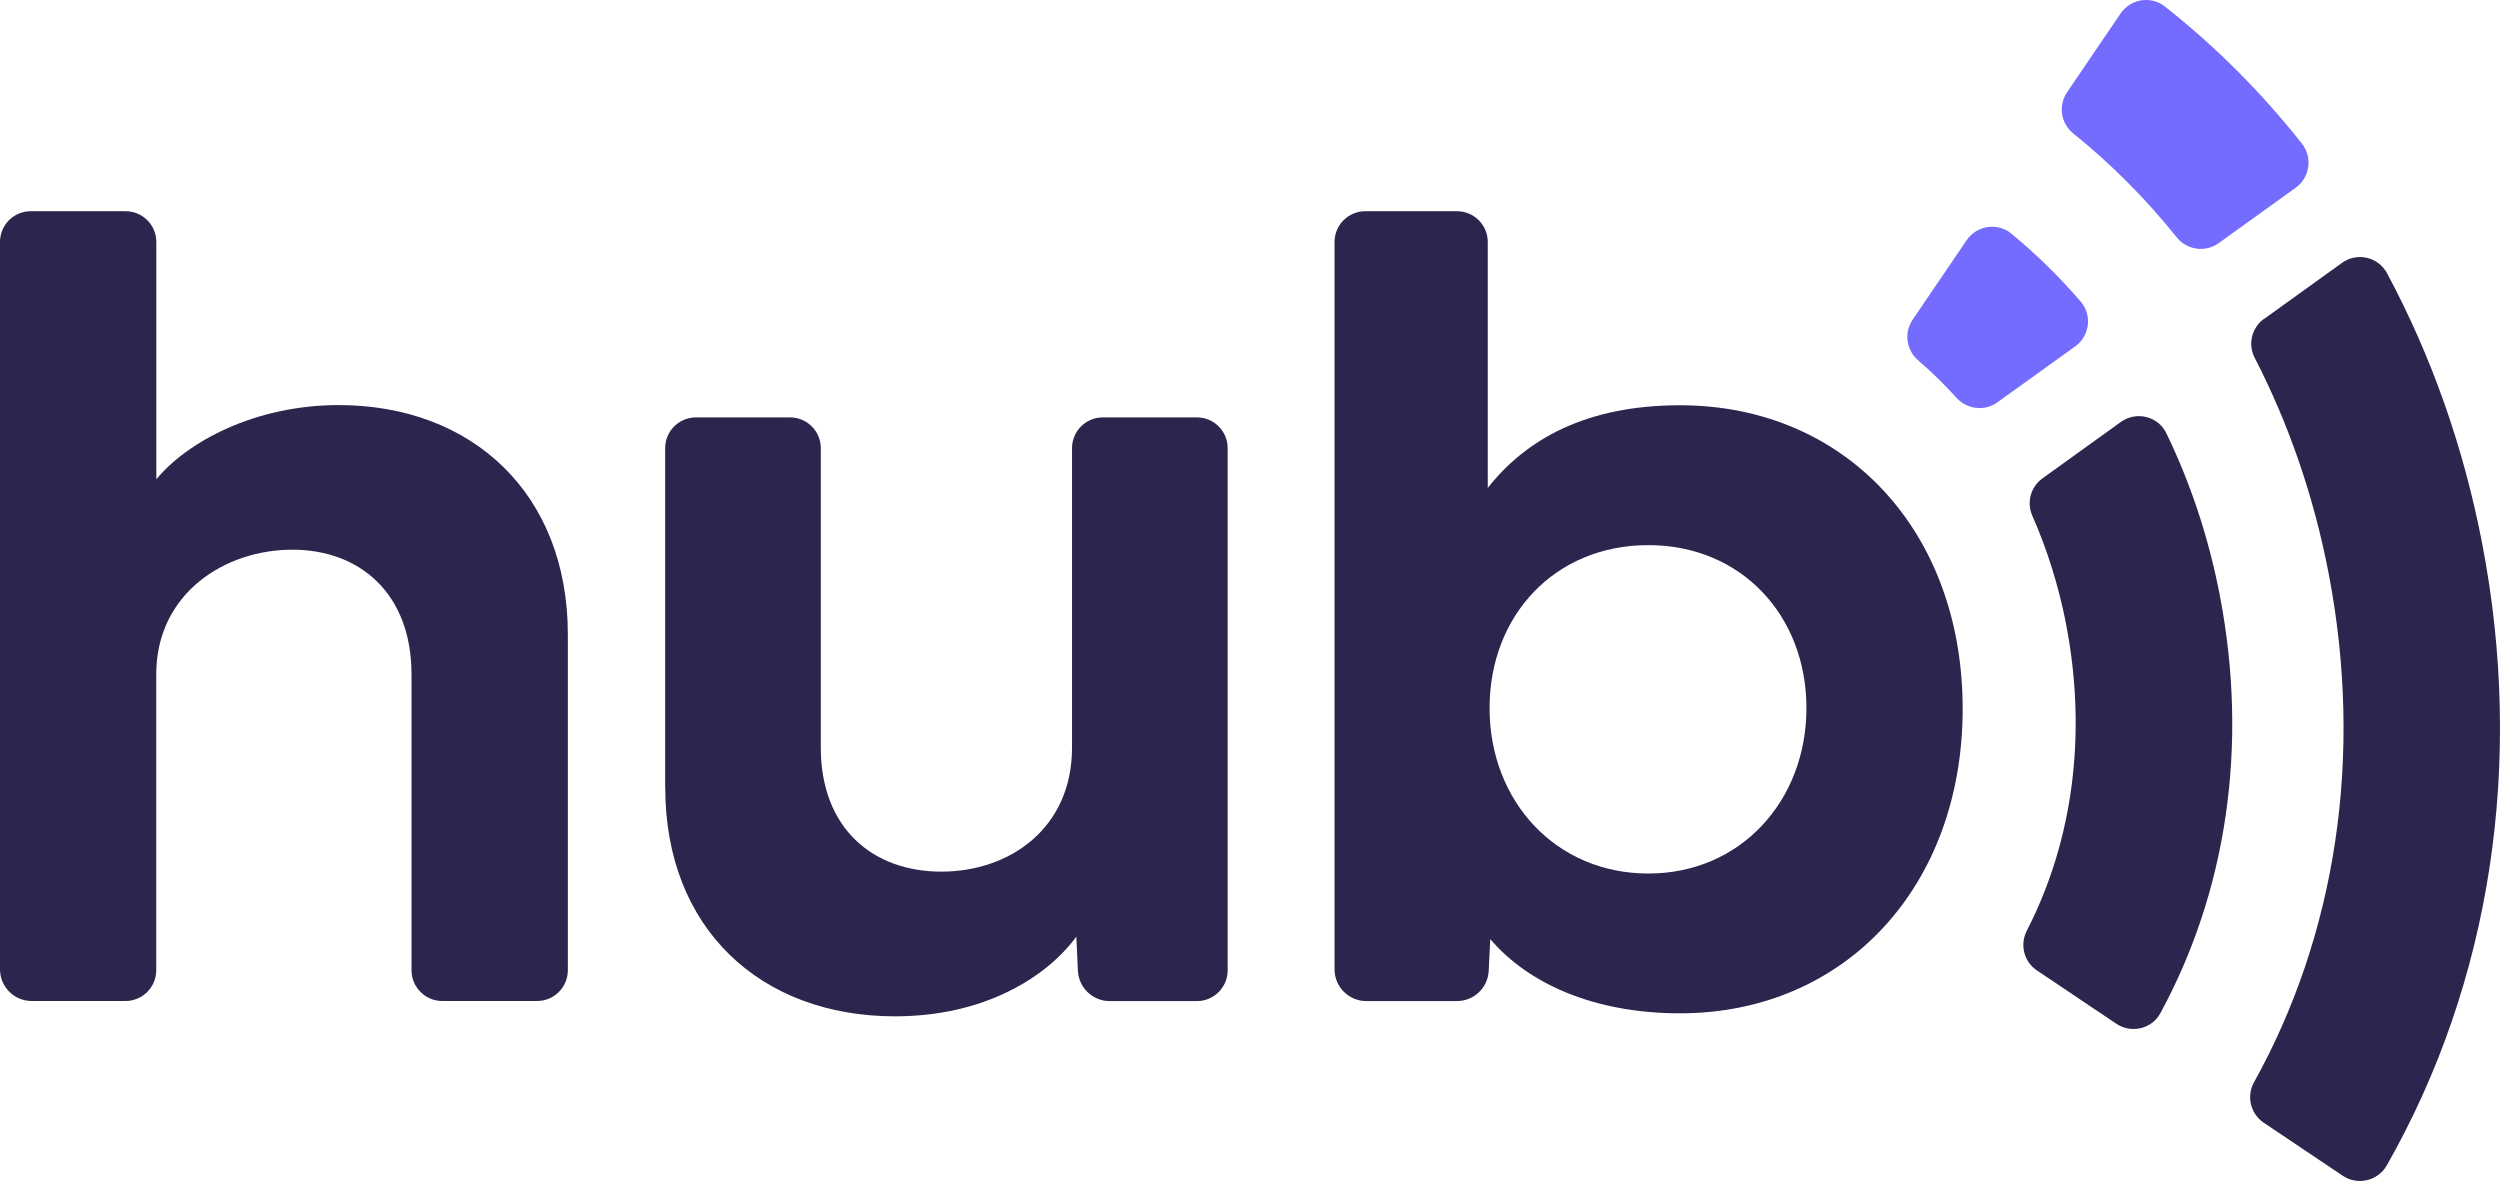 <?xml version="1.0" encoding="UTF-8"?>
<svg id="Camada_2" data-name="Camada 2" xmlns="http://www.w3.org/2000/svg" viewBox="0 0 3254.22 1537.26">
  <defs>
    <style>
      .cls-1 {
        fill: #746bff;
      }

      .cls-1, .cls-2 {
        stroke-width: 0px;
      }

      .cls-2 {
        fill: #2d254d;
      }
    </style>
  </defs>
  <g id="Camada_1-2" data-name="Camada 1">
    <g>
      <path class="cls-2" d="M0,1261.84V314.95c0-22.09,17.94-40.02,40.02-40.02h123.43c22.09,0,40.03,17.94,40.03,40.02v308.98c39.58-48.32,128.03-96.64,237.23-96.64,174.22,0,298.44,115.47,298.44,298.44v437.23c0,22.09-17.94,40.03-40.02,40.03h-123.43c-22.09,0-40.03-17.94-40.03-40.03v-385.1c0-105.28-67.27-162.34-155.16-162.34s-177.13,56.95-177.13,162.34v385.1c0,22.09-17.94,40.03-40.03,40.03H41.37c-22.87.11-41.37-18.5-41.37-41.26v.11Z"/>
      <path class="cls-2" d="M865.83,1025.4v-442.05c0-22.09,17.94-40.03,40.02-40.03h122.54c22.09,0,40.03,17.94,40.03,40.03v389.81c0,105.27,68.05,161.44,156.84,161.44s170.18-56.17,170.18-161.44v-389.81c0-22.09,17.94-40.03,40.03-40.03h122.54c22.09,0,40.02,17.94,40.02,40.03v679.72c0,22.09-17.94,40.03-40.02,40.03h-113.57c-22.09,0-40.25-17.38-41.37-39.46l-2.02-44.39c-39.58,53.81-121.08,103.7-235.88,103.7-175.68,0-299.22-114.8-299.22-297.54h-.11Z"/>
      <path class="cls-2" d="M1737.16,1261.84V314.96c0-22.09,17.94-40.02,40.02-40.02h119.4c22.09,0,40.02,17.94,40.02,40.02v320.19c49.78-63.34,128.25-107.63,250.12-107.63,215.36,0,368.06,163.8,368.06,394.97s-152.81,396.53-368.06,396.53c-111.66,0-197.88-38.79-246.87-96.64l-2.02,41.37c-1.12,22.09-19.28,39.35-41.37,39.35h-117.94c-22.87,0-41.37-18.5-41.37-41.37h.11l-.11.11ZM2145.58,1137.06c120.41,0,205.83-94.96,205.83-215.36s-84.76-212.12-205.83-212.12-206.62,90.92-206.62,212.12,86.21,215.36,206.62,215.36"/>
      <path class="cls-2" d="M2689.42,812.73c27.47,141.82,9.19,281.51-51.12,398.67-9.31,18.16-3.92,40.36,13.12,51.8l103.37,69.39c19.4,13.01,46.19,6.84,57.29-13.67,84.76-155.72,115.81-345.53,77.25-544.86-14.47-74.55-37.89-145.07-69.4-210.09-10.76-22.31-39.24-29.15-59.31-14.69l-102.02,73.44c-15.36,11.1-20.85,31.28-13.12,48.66,19.28,43.72,34.2,91.03,44.06,141.59l-.11-.22Z"/>
      <path class="cls-1" d="M2618.12,304.08c-18.05-14.91-45.07-10.65-58.3,8.75l-70.18,103.37c-11.55,17.04-8.18,39.8,7.51,53.14,17.38,14.91,33.85,31.06,49.44,48.32,13.79,15.25,36.66,18.05,53.36,6.05l101.24-72.76c18.95-13.57,22.54-40.7,7.29-58.3-27.58-32.06-57.73-61.66-90.36-88.57"/>
      <path class="cls-1" d="M2818.24,8.56c-18.28-14.35-44.85-10.2-57.96,9.08l-69.62,102.47c-11.66,17.27-8.18,40.47,7.96,53.48,49.33,39.69,94.51,85.09,134.87,135.43,13.34,16.59,37.22,19.84,54.49,7.51l100.34-72.2c18.5-13.34,22.2-39.46,8.07-57.4-52.47-66.37-112.11-126.24-178.26-178.37h.11Z"/>
      <path class="cls-2" d="M2947.06,414.96c-16.03,11.55-21.3,33.07-12.22,50.67,43.61,84.53,76.35,177.92,95.97,278.94,46.75,241.15,8.97,473.89-96.75,664.14-10.09,18.16-4.71,41.03,12.55,52.69l102.92,69.06c19.39,13,45.74,6.72,57.29-13.46,135.54-237.9,179.6-523.89,123.89-811.12-24.33-125.57-66.26-243.39-123.55-350.23-11.44-21.3-39.13-27.58-58.64-13.46l-101.24,72.87-.22-.11Z"/>
    </g>
  </g>
</svg>